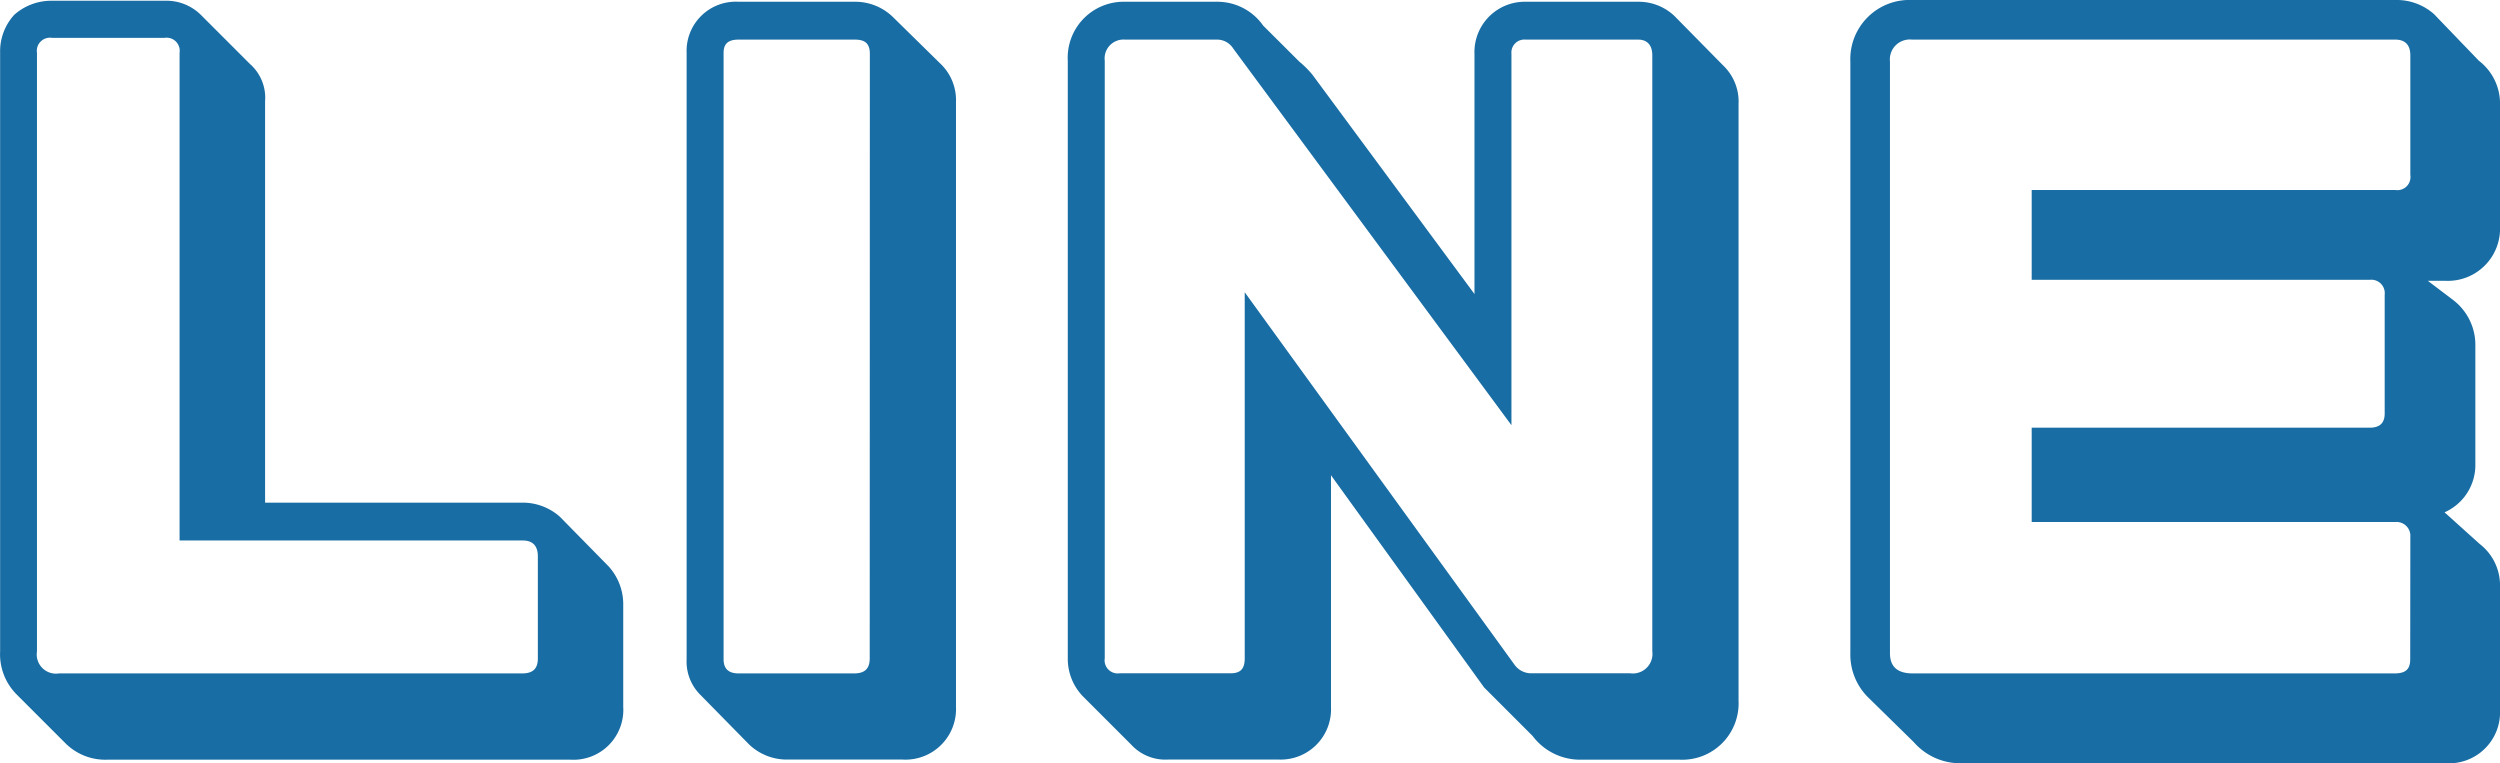 <svg xmlns="http://www.w3.org/2000/svg" width="79.52" height="24.276" viewBox="0 0 79.52 24.276"><path d="M-21.784-5.88a1.782,1.782,0,0,0-1.176-.448h-8.2V-19.1a1.428,1.428,0,0,0-.476-1.176l-1.54-1.54a1.56,1.56,0,0,0-1.176-.476H-37.94a1.772,1.772,0,0,0-1.2.448,1.721,1.721,0,0,0-.448,1.2V-1.6A1.811,1.811,0,0,0-39.06-.224l1.54,1.54a1.79,1.79,0,0,0,1.344.532h14.728a1.587,1.587,0,0,0,1.68-1.68V-3.08a1.785,1.785,0,0,0-.476-1.232Zm-.7,4.508c0,.336-.168.476-.5.476H-37.716a.611.611,0,0,1-.7-.7v-19.04a.417.417,0,0,1,.476-.476h3.584a.417.417,0,0,1,.476.476V-5.124h10.92c.308,0,.476.168.476.5ZM-11.2-21.784a1.717,1.717,0,0,0-1.2-.476h-3.7a1.565,1.565,0,0,0-1.652,1.624V-1.344A1.494,1.494,0,0,0-17.3-.2l1.54,1.568a1.736,1.736,0,0,0,1.232.476h3.64A1.609,1.609,0,0,0-9.184.168V-19.068a1.6,1.6,0,0,0-.448-1.176Zm-.728,20.412c0,.336-.168.476-.5.476H-16.1c-.308,0-.476-.14-.476-.448V-20.636c0-.308.168-.42.476-.42h3.7c.308,0,.476.112.476.448Zm25.592-20.44a1.653,1.653,0,0,0-1.148-.448H8.932a1.6,1.6,0,0,0-1.624,1.652v7.644L2.156-19.936a2.977,2.977,0,0,0-.42-.42L.588-21.5A1.777,1.777,0,0,0-.9-22.26H-3.808a1.78,1.78,0,0,0-1.82,1.876V-1.372a1.717,1.717,0,0,0,.476,1.2l1.54,1.54a1.477,1.477,0,0,0,1.176.476H1.092A1.6,1.6,0,0,0,2.744.168V-7.2L7.616-.448l1.54,1.54a1.889,1.889,0,0,0,1.54.756h3.136A1.793,1.793,0,0,0,15.708-.028V-19.012a1.588,1.588,0,0,0-.5-1.232ZM12.964-1.6a.622.622,0,0,1-.7.7H9.128A.65.65,0,0,1,8.6-1.148L0-13.02V-1.372C0-1.036-.14-.9-.448-.9H-3.976a.417.417,0,0,1-.476-.476V-20.384a.6.6,0,0,1,.644-.672H-.9a.606.606,0,0,1,.532.28L8.484-8.792V-20.608a.412.412,0,0,1,.448-.448h3.584c.28,0,.448.168.448.5ZM37.632-13.384h.56a1.661,1.661,0,0,0,1.736-1.736v-3.836a1.717,1.717,0,0,0-.672-1.428l-1.428-1.484a1.793,1.793,0,0,0-1.232-.448H21.224a1.882,1.882,0,0,0-1.96,1.96V-1.54a1.916,1.916,0,0,0,.588,1.428l1.428,1.4a1.962,1.962,0,0,0,1.568.672H38.192A1.624,1.624,0,0,0,39.928.252V-3.64a1.662,1.662,0,0,0-.644-1.372L38.164-6.02a1.645,1.645,0,0,0,.98-1.54v-3.752a1.792,1.792,0,0,0-.7-1.456Zm-.56,12.04c0,.336-.168.448-.5.448H21.252c-.476,0-.728-.2-.728-.644V-20.356a.634.634,0,0,1,.7-.7H36.6c.308,0,.476.168.476.5v3.808a.417.417,0,0,1-.476.476H25.032v2.856H35.784a.428.428,0,0,1,.476.476v3.78c0,.308-.168.448-.476.448H25.032v3H36.6a.441.441,0,0,1,.476.476Z" transform="translate(39.592 22.316)" fill="#186da4"/></svg>